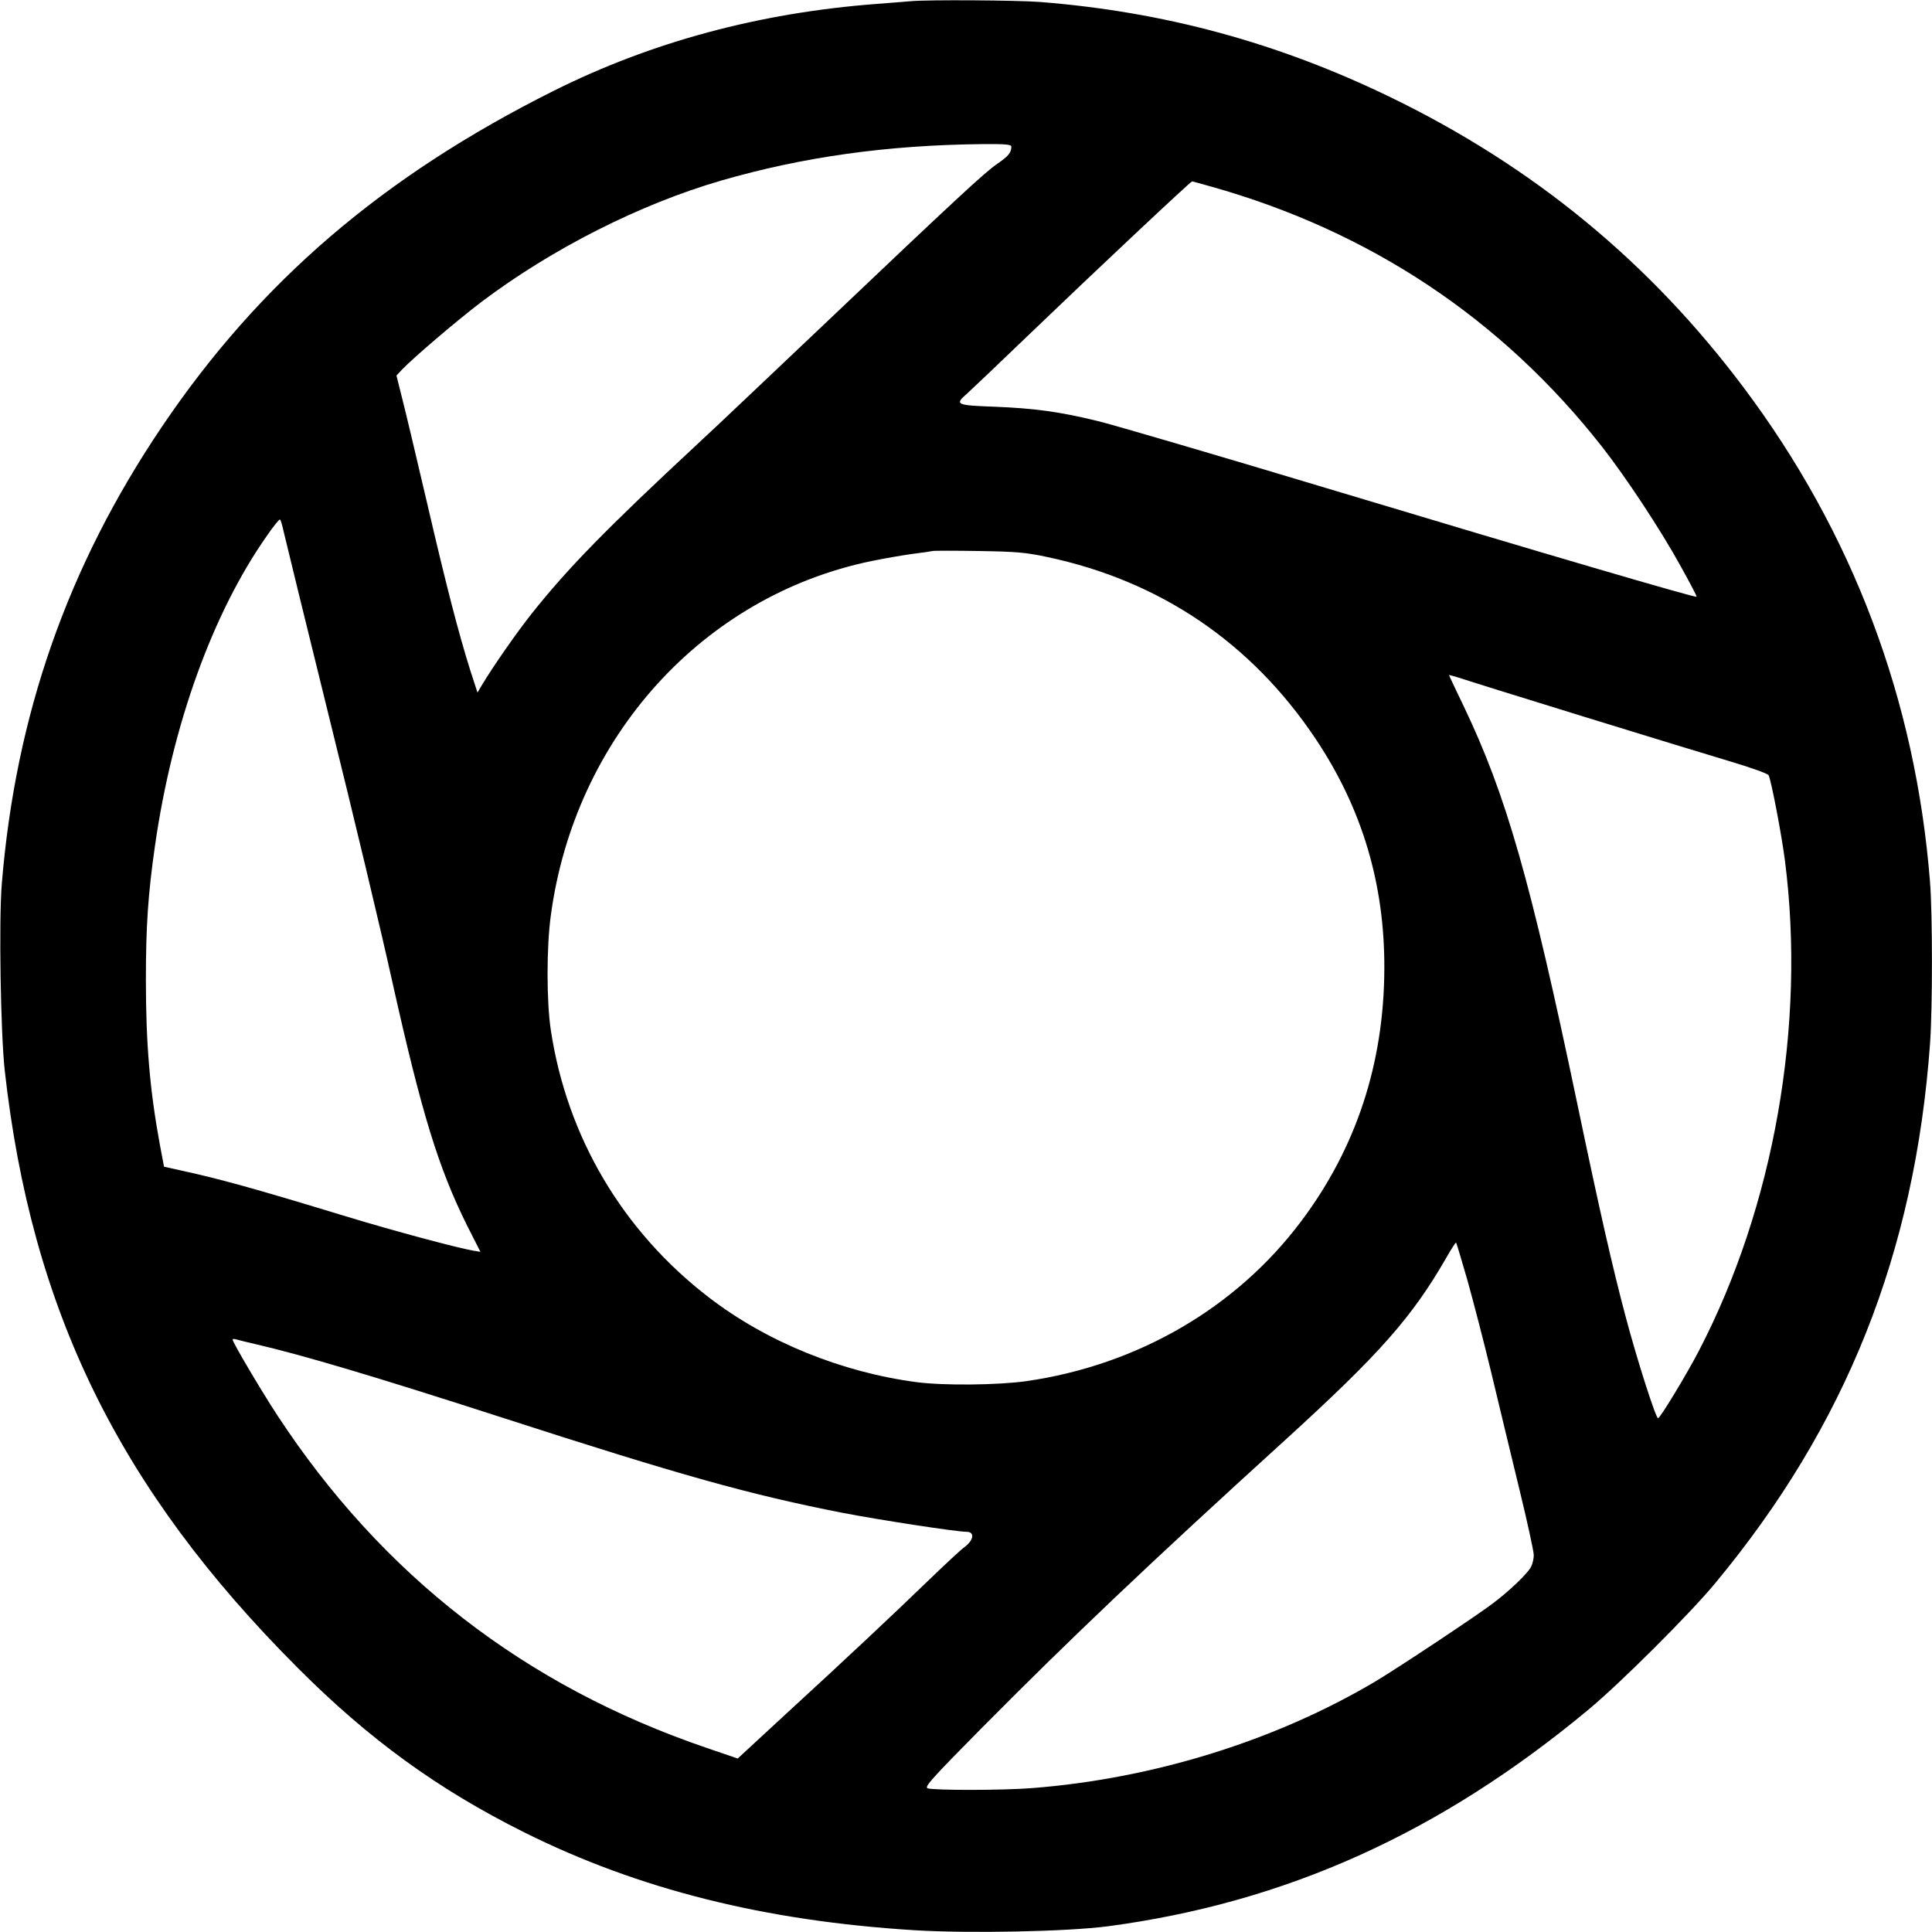 <?xml version="1.0" standalone="no"?>
<!DOCTYPE svg PUBLIC "-//W3C//DTD SVG 20010904//EN"
 "http://www.w3.org/TR/2001/REC-SVG-20010904/DTD/svg10.dtd">
<svg version="1.0" xmlns="http://www.w3.org/2000/svg"
 width="980pt" height="980pt" viewBox="0 0 980 980"
 preserveAspectRatio="xMidYMid meet">
<g transform="translate(0,980) scale(0.1,-0.1)"
fill="#000000" stroke="none">
<path d="M4620 9794 c-19 -2 -98 -8 -175 -14 -593 -45 -1142 -193 -1639 -442
-865 -433 -1489 -968 -1985 -1703 -478 -708 -742 -1462 -812 -2320 -15 -186
-6 -752 15 -945 136 -1216 579 -2122 1486 -3030 362 -363 711 -616 1150 -835
578 -288 1218 -449 1979 -496 278 -17 774 -7 981 20 901 120 1683 472 2435
1097 161 133 518 489 646 644 663 799 1012 1674 1089 2735 13 180 13 655 0
821 -73 925 -392 1771 -946 2509 -477 636 -1066 1120 -1789 1471 -571 277
-1147 434 -1779 484 -117 9 -570 12 -656 4z m510 -738 c0 -30 -15 -48 -70 -86
-66 -45 -208 -177 -890 -825 -267 -253 -552 -524 -635 -600 -457 -425 -652
-624 -836 -855 -78 -98 -199 -272 -257 -369 l-20 -34 -37 114 c-59 188 -120
422 -219 849 -52 223 -108 459 -125 525 l-30 120 27 29 c58 61 282 252 406
346 357 269 804 495 1214 614 415 120 841 180 1325 185 121 1 147 -2 147 -13z
m1012 -202 c808 -227 1476 -672 1985 -1321 120 -153 297 -421 397 -603 47 -84
84 -155 82 -157 -6 -6 -774 219 -1831 537 -588 177 -1133 337 -1210 355 -192
47 -320 64 -522 72 -194 7 -202 11 -137 67 19 17 162 153 317 302 305 293 816
774 824 774 2 0 45 -12 95 -26z m-4703 -1751 c7 -32 111 -456 231 -943 121
-487 265 -1090 320 -1340 150 -672 234 -944 380 -1238 l67 -132 -36 6 c-89 16
-399 99 -646 174 -456 139 -642 191 -847 235 l-76 17 -21 111 c-51 277 -71
512 -71 836 0 274 11 436 46 680 88 615 293 1183 569 1575 32 47 62 83 65 81
4 -2 12 -30 19 -62z m3871 -128 c574 -121 1038 -435 1365 -925 235 -353 349
-735 347 -1165 -2 -480 -143 -909 -422 -1280 -329 -439 -830 -730 -1395 -811
-144 -20 -417 -23 -555 -5 -380 50 -760 204 -1053 429 -438 336 -721 814 -803
1357 -22 146 -22 421 0 581 121 903 770 1621 1626 1798 63 13 156 29 205 36
50 6 97 13 105 15 8 2 114 2 235 0 190 -3 237 -7 345 -30z m2720 -809 c311
-96 648 -199 749 -229 107 -32 187 -61 192 -69 13 -24 66 -300 83 -433 107
-834 -56 -1757 -438 -2490 -61 -117 -190 -330 -205 -339 -10 -7 -108 299 -166
519 -66 248 -132 539 -245 1080 -237 1132 -360 1563 -576 2014 -41 85 -74 155
-74 157 0 1 26 -6 58 -16 31 -11 311 -98 622 -194z m-586 -2862 c29 -104 84
-315 121 -469 37 -154 100 -417 141 -585 41 -168 74 -320 74 -338 0 -18 -6
-45 -14 -60 -17 -33 -108 -121 -192 -184 -78 -60 -482 -328 -594 -395 -508
-302 -1128 -495 -1744 -543 -150 -12 -502 -12 -531 -1 -17 7 21 49 275 306
450 454 851 835 1545 1466 473 431 638 618 810 917 26 46 49 81 51 79 2 -2 28
-89 58 -193z m-6144 -323 c238 -55 610 -166 1245 -371 909 -294 1260 -392
1730 -484 181 -35 576 -96 628 -96 42 0 37 -42 -10 -77 -21 -15 -105 -94 -188
-174 -176 -170 -398 -379 -727 -681 l-236 -218 -158 54 c-921 314 -1645 875
-2178 1688 -86 132 -226 369 -226 383 0 4 8 4 18 1 9 -3 55 -14 102 -25z"/>
</g>
</svg>
